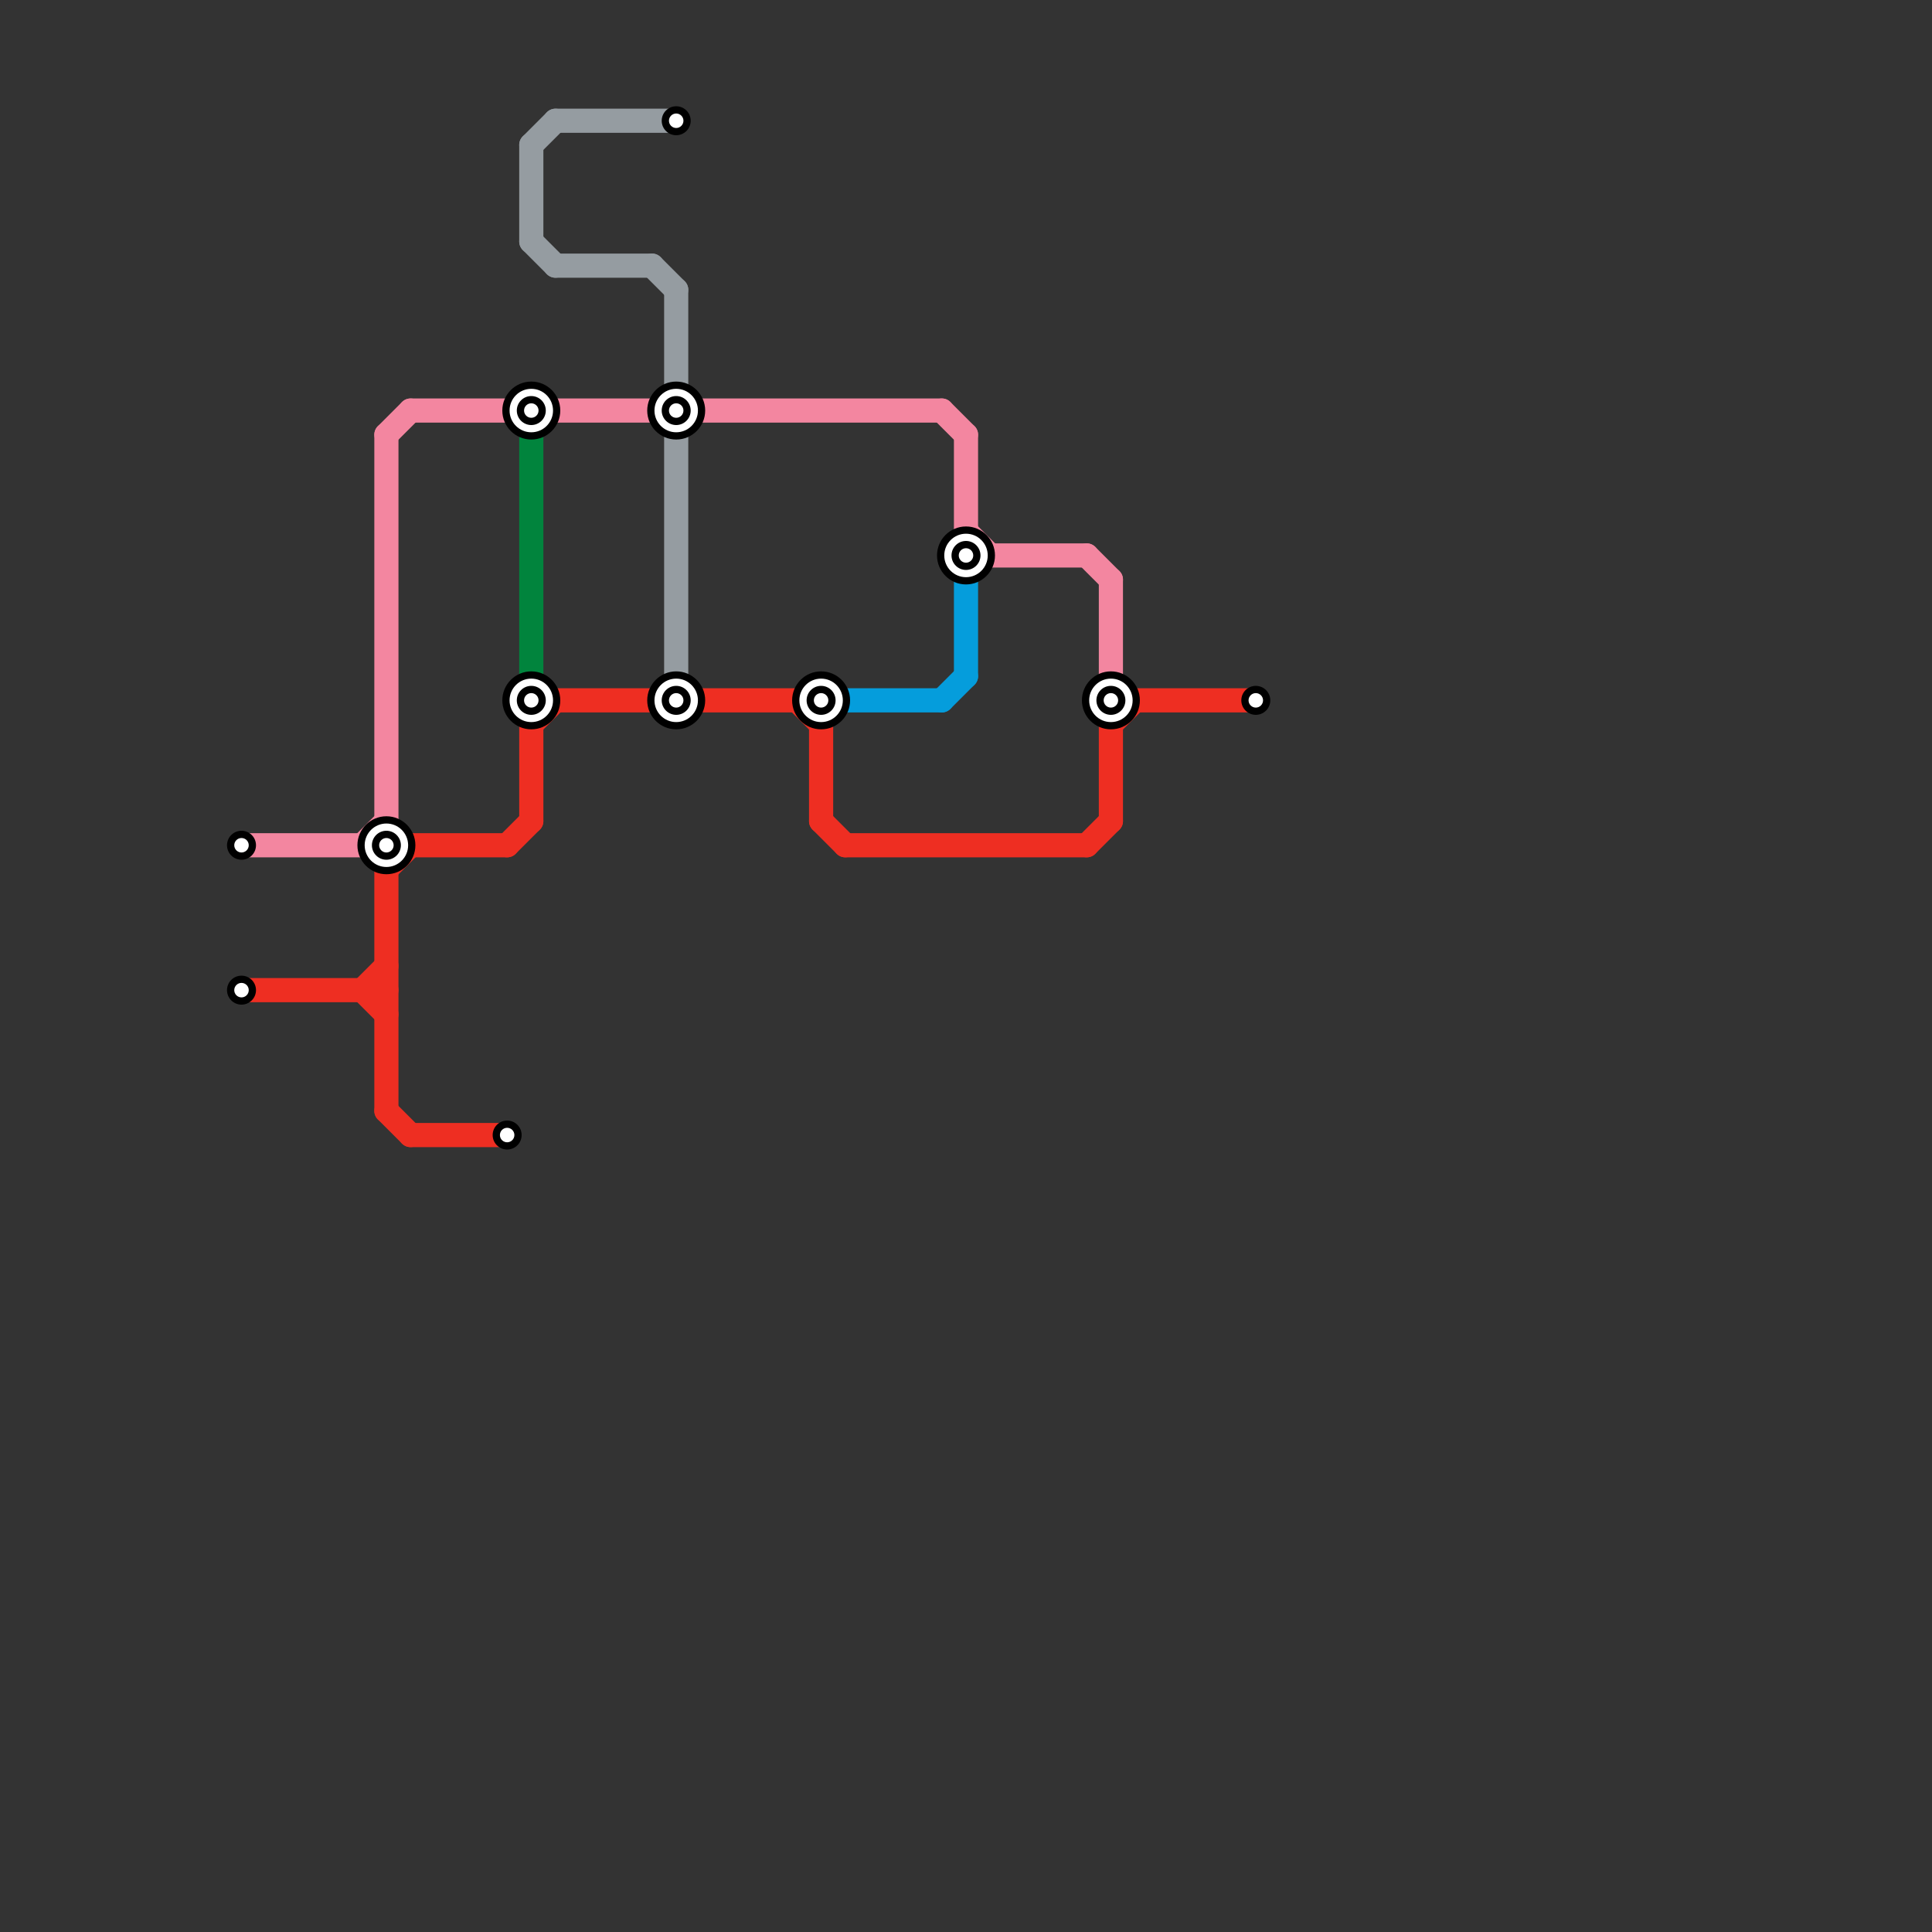 
<svg version="1.1" xmlns="http://www.w3.org/2000/svg" viewBox="0 0 80 80">
<rect x="0" y="0" width="80" height="80" fill="#333333" stroke="none"/>
<style>text { font: 1px Helvetica; font-weight: 600; white-space: pre; dominant-baseline: central; } line { stroke-width: 1; fill: none; stroke-linecap: round; stroke-linejoin: round; } .c0 { stroke: #f386a0 } .c1 { stroke: #ee2e22 } .c2 { stroke: #959ca1 } .c3 { stroke: #01843d } .c4 { stroke: #059ddc }</style><defs><g id="wm-xf"><circle r="1.2" fill="#000"/><circle r="0.9" fill="#fff"/><circle r="0.6" fill="#000"/><circle r="0.3" fill="#fff"/></g><g id="wm"><circle r="0.6" fill="#000"/><circle r="0.3" fill="#fff"/></g></defs><line class="c0" x1="40" y1="18" x2="40" y2="23"/><line class="c0" x1="40" y1="23" x2="45" y2="23"/><line class="c0" x1="17" y1="17" x2="39" y2="17"/><line class="c0" x1="15" y1="35" x2="16" y2="34"/><line class="c0" x1="16" y1="18" x2="16" y2="34"/><line class="c0" x1="39" y1="17" x2="40" y2="18"/><line class="c0" x1="45" y1="23" x2="46" y2="24"/><line class="c0" x1="10" y1="35" x2="15" y2="35"/><line class="c0" x1="46" y1="24" x2="46" y2="28"/><line class="c0" x1="40" y1="22" x2="41" y2="23"/><line class="c0" x1="16" y1="18" x2="17" y2="17"/><line class="c1" x1="34" y1="34" x2="35" y2="35"/><line class="c1" x1="33" y1="29" x2="34" y2="30"/><line class="c1" x1="22" y1="30" x2="23" y2="29"/><line class="c1" x1="16" y1="36" x2="17" y2="35"/><line class="c1" x1="34" y1="29" x2="34" y2="34"/><line class="c1" x1="16" y1="35" x2="16" y2="46"/><line class="c1" x1="35" y1="35" x2="45" y2="35"/><line class="c1" x1="10" y1="41" x2="16" y2="41"/><line class="c1" x1="46" y1="29" x2="46" y2="34"/><line class="c1" x1="22" y1="29" x2="22" y2="34"/><line class="c1" x1="46" y1="29" x2="52" y2="29"/><line class="c1" x1="22" y1="29" x2="34" y2="29"/><line class="c1" x1="15" y1="41" x2="16" y2="40"/><line class="c1" x1="16" y1="46" x2="17" y2="47"/><line class="c1" x1="17" y1="47" x2="21" y2="47"/><line class="c1" x1="45" y1="35" x2="46" y2="34"/><line class="c1" x1="16" y1="35" x2="21" y2="35"/><line class="c1" x1="46" y1="30" x2="47" y2="29"/><line class="c1" x1="15" y1="41" x2="16" y2="42"/><line class="c1" x1="21" y1="35" x2="22" y2="34"/><line class="c2" x1="23" y1="11" x2="27" y2="11"/><line class="c2" x1="27" y1="11" x2="28" y2="12"/><line class="c2" x1="28" y1="18" x2="28" y2="28"/><line class="c2" x1="22" y1="10" x2="23" y2="11"/><line class="c2" x1="22" y1="6" x2="23" y2="5"/><line class="c2" x1="28" y1="12" x2="28" y2="16"/><line class="c2" x1="22" y1="6" x2="22" y2="10"/><line class="c2" x1="23" y1="5" x2="28" y2="5"/><line class="c3" x1="22" y1="18" x2="22" y2="28"/><line class="c4" x1="35" y1="29" x2="39" y2="29"/><line class="c4" x1="40" y1="24" x2="40" y2="28"/><line class="c4" x1="39" y1="29" x2="40" y2="28"/>

<use x="10" y="35" href="#wm"/><use x="10" y="41" href="#wm"/><use x="16" y="35" href="#wm-xf"/><use x="21" y="47" href="#wm"/><use x="22" y="17" href="#wm-xf"/><use x="22" y="29" href="#wm-xf"/><use x="28" y="17" href="#wm-xf"/><use x="28" y="29" href="#wm-xf"/><use x="28" y="5" href="#wm"/><use x="34" y="29" href="#wm-xf"/><use x="40" y="23" href="#wm-xf"/><use x="46" y="29" href="#wm-xf"/><use x="52" y="29" href="#wm"/>
</svg>

